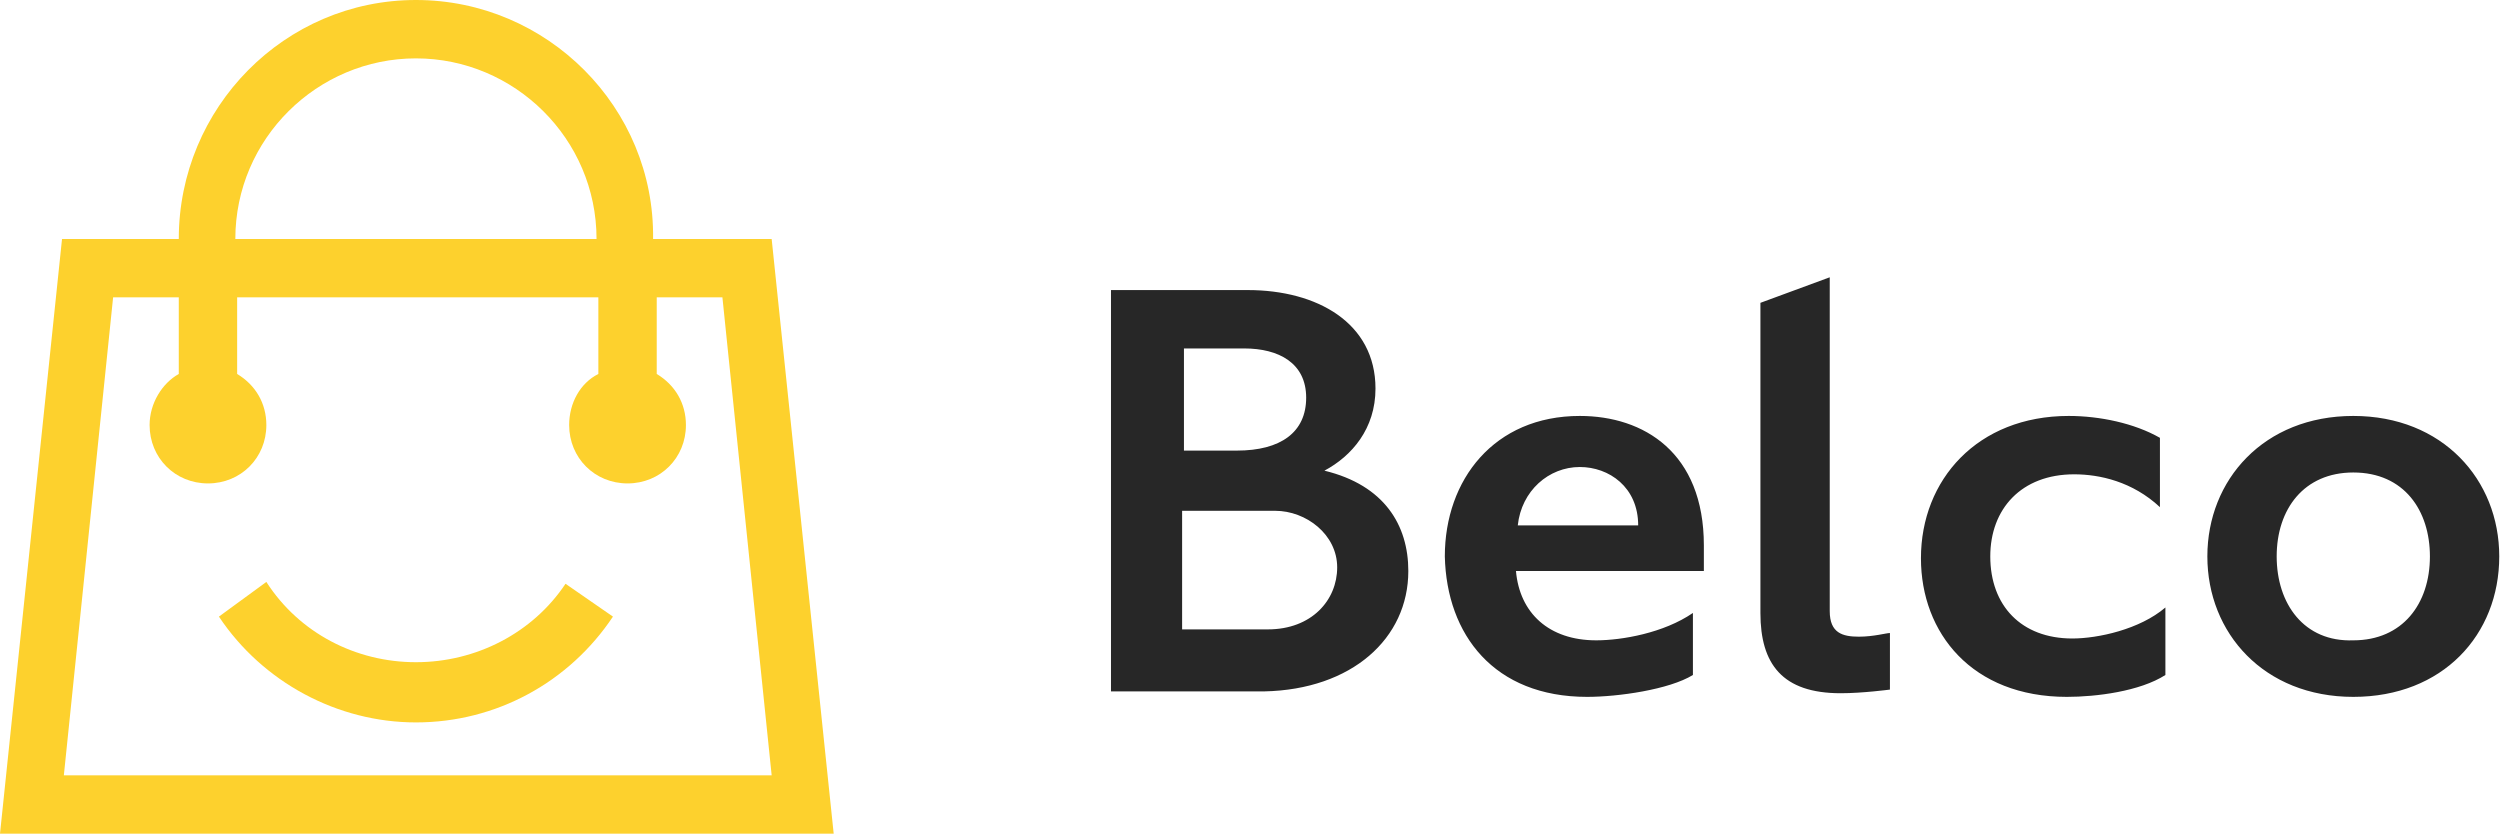 <svg width="143" height="48" viewBox="0 0 143 48" fill="none" xmlns="http://www.w3.org/2000/svg">
<g clip-path="url(#clip0_1991_3909)">
<path d="M3.652 44.348L6.47 17.009H10.226V21.391C9.287 21.913 8.557 23.061 8.557 24.313C8.557 26.191 10.017 27.652 11.896 27.652C13.774 27.652 15.235 26.191 15.235 24.313C15.235 23.061 14.609 22.017 13.565 21.391V17.009H34.226V21.391C33.183 21.913 32.556 23.061 32.556 24.313C32.556 26.191 34.017 27.652 35.896 27.652C37.774 27.652 39.235 26.191 39.235 24.313C39.235 23.061 38.609 22.017 37.565 21.391V17.009H41.322L44.139 44.348H3.652ZM23.791 3.339C29.426 3.339 34.122 7.93 34.122 13.67H13.461C13.461 7.93 18.157 3.339 23.791 3.339ZM44.139 13.67H37.356C37.461 6.157 31.304 0 23.791 0C16.278 0 10.226 6.157 10.226 13.67H3.548L0 47.687H47.687L44.139 13.67Z" fill="#FDD12D"/>
<path d="M23.791 37.878C20.348 37.878 17.113 36.209 15.235 33.287L12.522 35.27C15.026 39.026 19.305 41.322 23.791 41.322C28.383 41.322 32.557 39.026 35.061 35.27L32.348 33.392C30.47 36.209 27.235 37.878 23.791 37.878Z" fill="#FDD12D"/>
<path d="M80.556 32.661C80.556 30.053 79.2 27.757 75.757 26.922C77.322 26.087 78.678 24.522 78.678 22.227C78.678 18.47 75.339 16.592 71.374 16.592H63.548V39.548H72.313C77.322 39.444 80.556 36.522 80.556 32.661ZM76.487 32.453C76.487 34.331 75.026 36.001 72.522 36.001H67.617V29.218H72.939C74.713 29.218 76.487 30.574 76.487 32.453ZM74.713 22.748C74.713 24.731 73.252 25.774 70.748 25.774H67.722V19.931H71.165C73.148 19.931 74.713 20.766 74.713 22.748ZM90.783 39.861C92.556 39.861 95.478 39.444 96.835 38.609V35.061C95.165 36.209 92.765 36.627 91.304 36.627C88.591 36.627 86.922 35.061 86.713 32.661H97.461V31.201C97.461 25.879 94.017 23.792 90.365 23.792C85.461 23.792 82.644 27.444 82.644 31.826C82.748 36.313 85.461 39.861 90.783 39.861ZM90.365 26.713C92.035 26.713 93.704 27.861 93.704 30.053H86.817C87.026 28.07 88.591 26.713 90.365 26.713ZM100.696 35.061C100.696 37.983 101.948 39.653 105.287 39.653C106.539 39.653 108.104 39.444 108.104 39.444V36.209C107.896 36.209 107.165 36.418 106.33 36.418C105.391 36.418 104.661 36.209 104.661 34.957V15.861L100.696 17.322V35.061ZM123.861 34.748C122.4 36.001 120 36.522 118.539 36.522C115.617 36.522 113.844 34.644 113.844 31.826C113.844 29.113 115.617 27.131 118.643 27.131C120.104 27.131 121.983 27.548 123.548 29.009V25.044C122.087 24.209 120.104 23.792 118.33 23.792C113.113 23.792 109.878 27.444 109.878 31.931C109.878 36.209 112.8 39.861 118.226 39.861C119.896 39.861 122.4 39.548 123.861 38.609V34.748ZM130.226 31.826C130.226 29.113 131.791 27.026 134.609 27.026C137.53 27.026 138.991 29.218 138.991 31.826C138.991 34.54 137.426 36.627 134.609 36.627C131.791 36.731 130.226 34.54 130.226 31.826ZM142.957 31.826C142.957 27.444 139.722 23.792 134.609 23.792C129.496 23.792 126.261 27.444 126.261 31.826C126.261 36.209 129.496 39.861 134.609 39.861C139.722 39.861 142.957 36.313 142.957 31.826Z" fill="#272727"/>
</g>
<defs>
<clipPath id="clip0_1991_3909">
<rect width="142.957" height="48" fill="white"/>
</clipPath>
</defs>
</svg>
